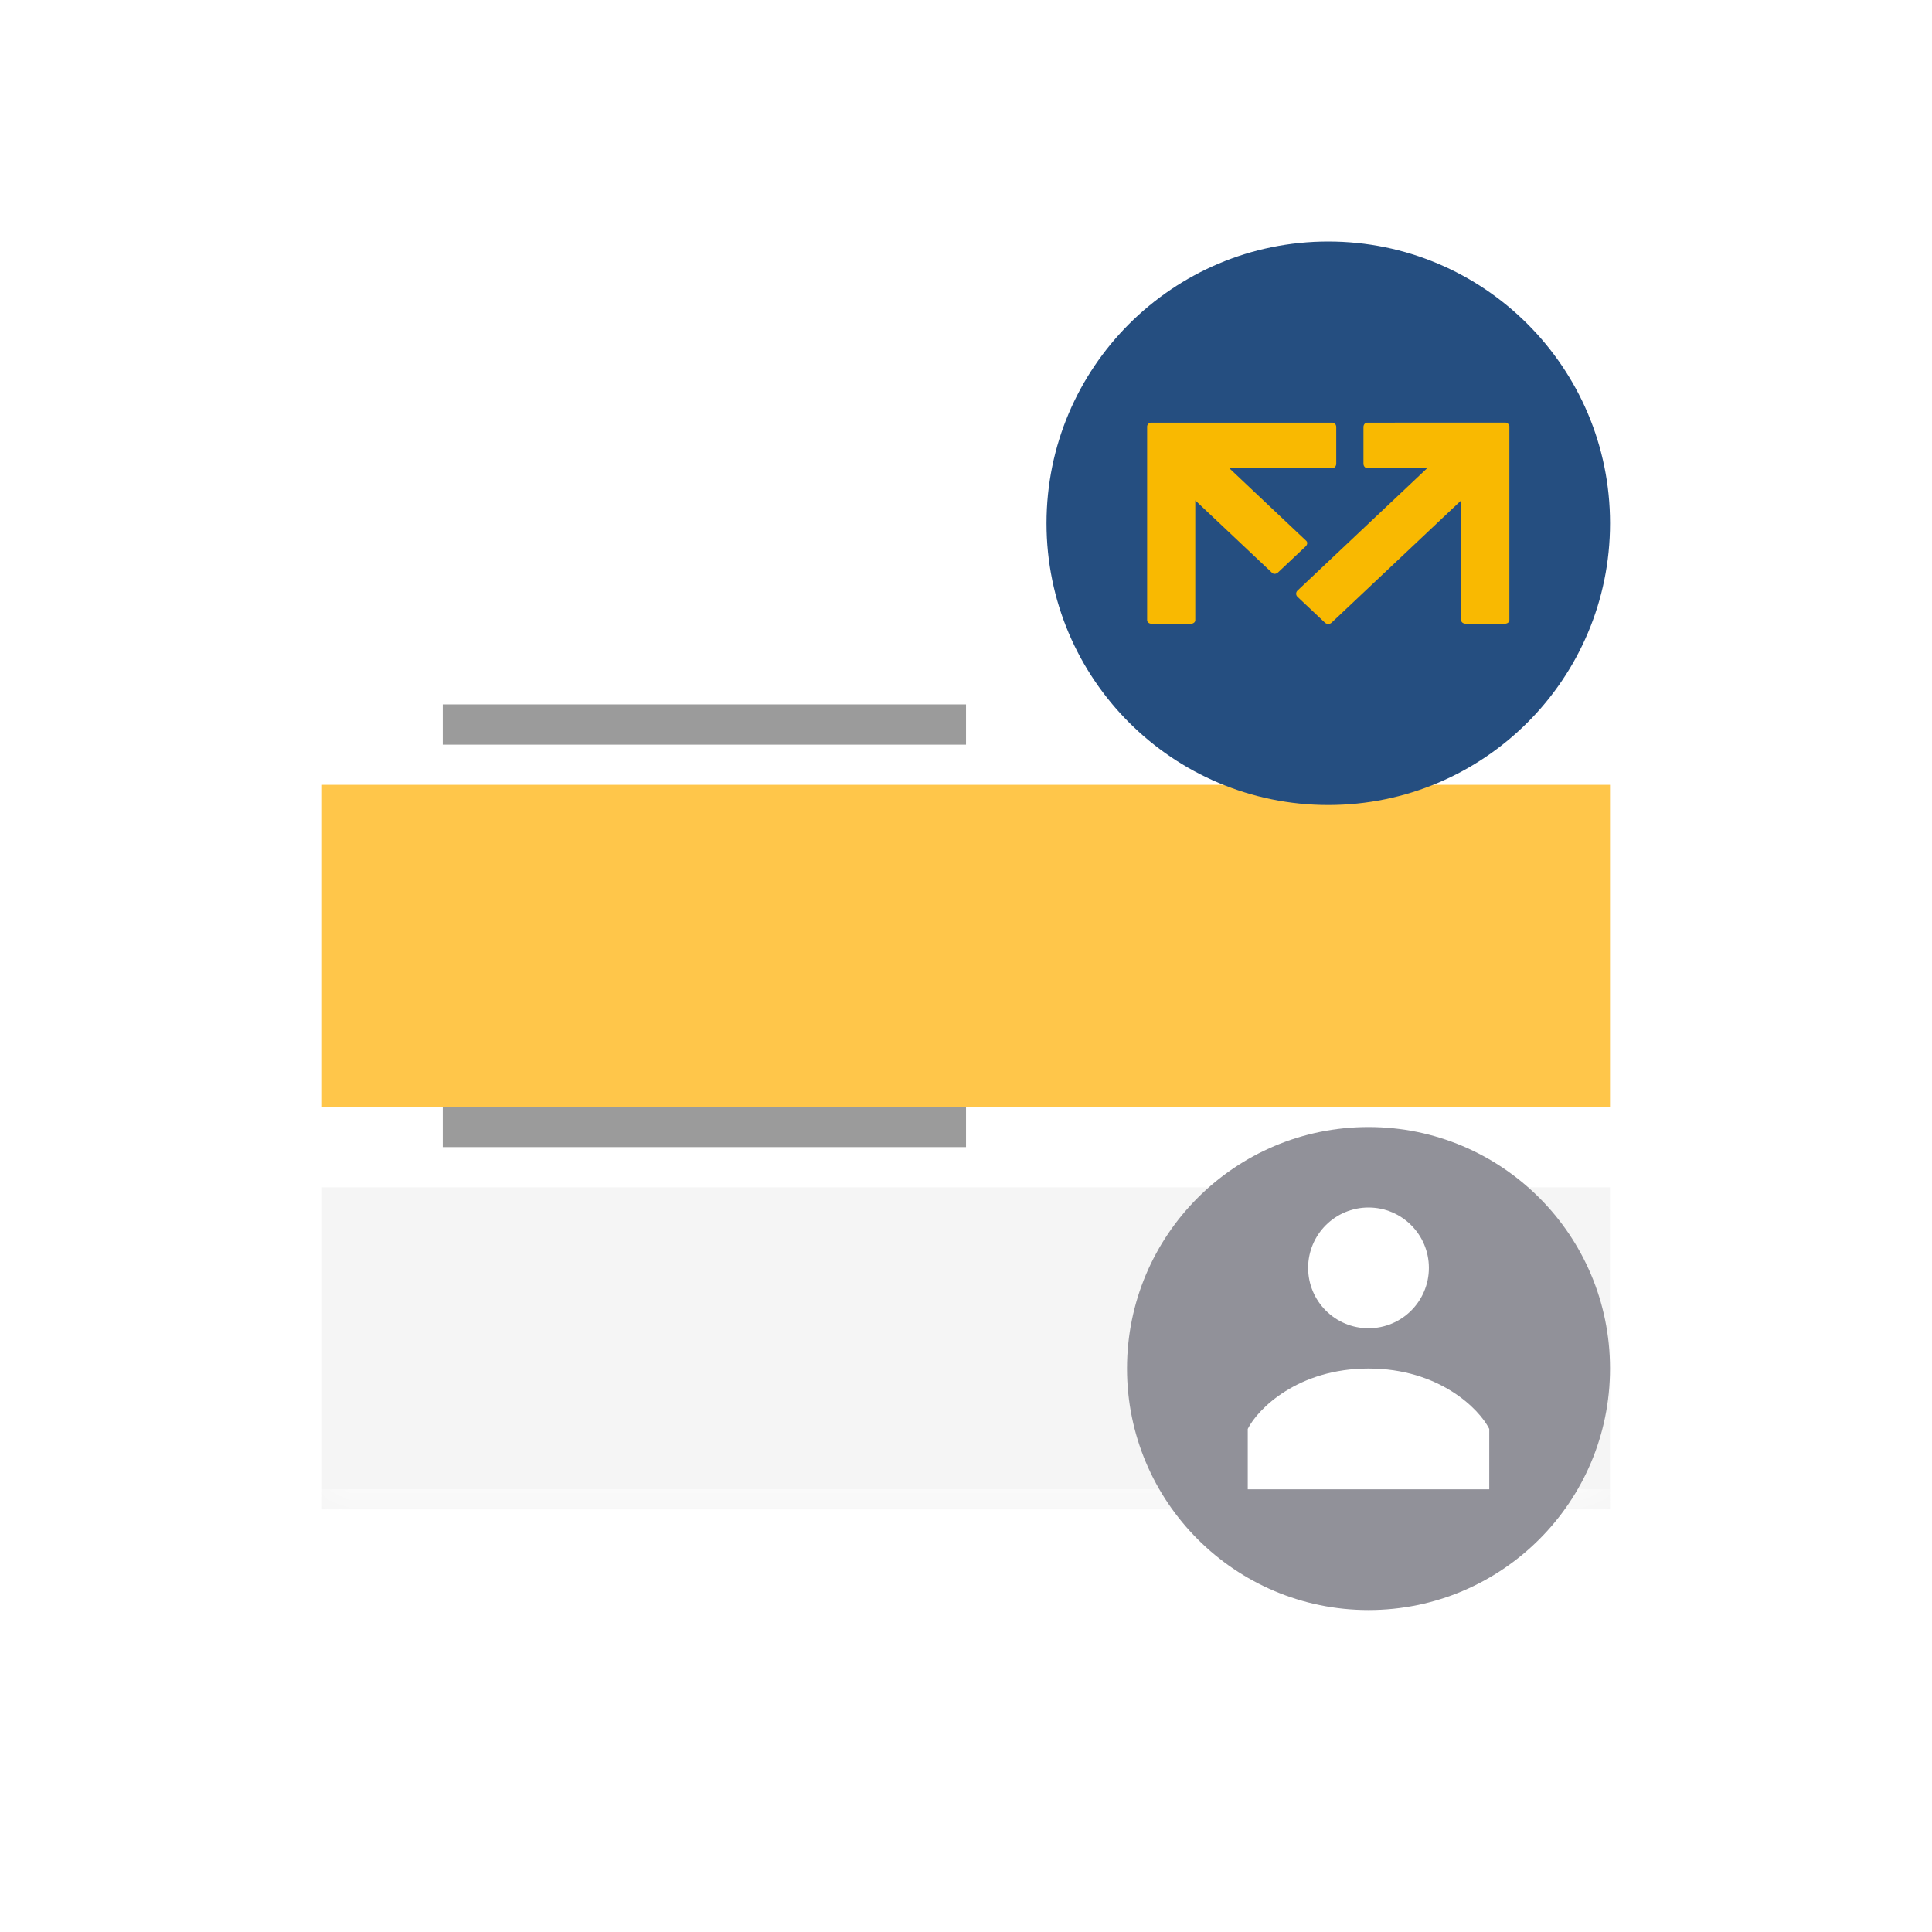 <svg width="80" height="80" viewBox="0 0 80 80" fill="none" xmlns="http://www.w3.org/2000/svg">
<g filter="url(#filter0_ddd_10777_2967)">
<rect x="13.334" y="23.332" width="53.333" height="13.333" fill="#FFC64A"/>
</g>
<g style="mix-blend-mode:multiply">
<rect x="18.334" y="29.168" width="21.667" height="1.667" fill="#9B9B9B"/>
</g>
<g filter="url(#filter1_ddd_10777_2967)">
<mask id="path-3-inside-1_10777_2967" fill="white">
<path d="M13.334 40H66.667V53.333H13.334V40Z"/>
</mask>
<path d="M13.334 40H66.667V53.333H13.334V40Z" fill="#F5F5F5"/>
<path d="M66.667 52.5H13.334V54.167H66.667V52.5Z" fill="white" fill-opacity="0.5" mask="url(#path-3-inside-1_10777_2967)"/>
</g>
<rect x="18.334" y="45.832" width="21.667" height="1.667" fill="#9B9B9B"/>
<circle cx="55.001" cy="21.667" r="11.667" fill="#254E80"/>
<path d="M62.468 17.574C62.435 17.525 62.393 17.5 62.346 17.5L56.609 17.501C56.525 17.501 56.458 17.583 56.458 17.684V19.202C56.458 19.3 56.525 19.381 56.609 19.381H59.103L53.725 24.456C53.691 24.489 53.67 24.535 53.67 24.583C53.67 24.632 53.691 24.677 53.725 24.711L54.866 25.786C54.932 25.849 55.067 25.849 55.135 25.786L60.504 20.72V25.684C60.504 25.764 60.591 25.827 60.698 25.827H62.309C62.414 25.827 62.5 25.764 62.5 25.684V17.65C62.5 17.624 62.491 17.597 62.468 17.574Z" fill="#F9B901"/>
<path d="M55.178 17.501H47.653C47.61 17.501 47.567 17.525 47.535 17.572C47.512 17.599 47.5 17.624 47.5 17.652V25.685C47.5 25.764 47.587 25.829 47.691 25.829H49.303C49.41 25.829 49.494 25.764 49.494 25.685V20.72L52.682 23.727C52.742 23.783 52.851 23.77 52.926 23.698L54.064 22.625C54.138 22.555 54.151 22.453 54.091 22.397L50.898 19.383H55.178C55.262 19.383 55.331 19.302 55.331 19.203V17.682C55.331 17.582 55.262 17.501 55.178 17.501Z" fill="#F9B901"/>
<circle cx="56.667" cy="56.668" r="10" fill="#919199"/>
<circle cx="56.667" cy="52.5" r="2.5" fill="white"/>
<path d="M51.667 59.168V61.668H61.667V59.168C61.25 58.335 59.584 56.668 56.667 56.668C53.75 56.668 52.084 58.335 51.667 59.168Z" fill="white"/>
<defs>
<filter id="filter0_ddd_10777_2967" x="8.334" y="22.499" width="63.334" height="24.165" filterUnits="userSpaceOnUse" color-interpolation-filters="sRGB">
<feFlood flood-opacity="0" result="BackgroundImageFix"/>
<feColorMatrix in="SourceAlpha" type="matrix" values="0 0 0 0 0 0 0 0 0 0 0 0 0 0 0 0 0 0 127 0" result="hardAlpha"/>
<feOffset dy="3.333"/>
<feGaussianBlur stdDeviation="1.667"/>
<feColorMatrix type="matrix" values="0 0 0 0 0 0 0 0 0 0 0 0 0 0 0 0 0 0 0.05 0"/>
<feBlend mode="normal" in2="BackgroundImageFix" result="effect1_dropShadow_10777_2967"/>
<feColorMatrix in="SourceAlpha" type="matrix" values="0 0 0 0 0 0 0 0 0 0 0 0 0 0 0 0 0 0 127 0" result="hardAlpha"/>
<feOffset dy="5"/>
<feGaussianBlur stdDeviation="2.5"/>
<feColorMatrix type="matrix" values="0 0 0 0 0 0 0 0 0 0 0 0 0 0 0 0 0 0 0.05 0"/>
<feBlend mode="normal" in2="effect1_dropShadow_10777_2967" result="effect2_dropShadow_10777_2967"/>
<feColorMatrix in="SourceAlpha" type="matrix" values="0 0 0 0 0 0 0 0 0 0 0 0 0 0 0 0 0 0 127 0" result="hardAlpha"/>
<feOffset dy="0.833"/>
<feGaussianBlur stdDeviation="0.833"/>
<feComposite in2="hardAlpha" operator="out"/>
<feColorMatrix type="matrix" values="0 0 0 0 0 0 0 0 0 0 0 0 0 0 0 0 0 0 0.1 0"/>
<feBlend mode="normal" in2="effect2_dropShadow_10777_2967" result="effect3_dropShadow_10777_2967"/>
<feBlend mode="normal" in="SourceGraphic" in2="effect3_dropShadow_10777_2967" result="shape"/>
</filter>
<filter id="filter1_ddd_10777_2967" x="8.334" y="39.167" width="63.334" height="24.165" filterUnits="userSpaceOnUse" color-interpolation-filters="sRGB">
<feFlood flood-opacity="0" result="BackgroundImageFix"/>
<feColorMatrix in="SourceAlpha" type="matrix" values="0 0 0 0 0 0 0 0 0 0 0 0 0 0 0 0 0 0 127 0" result="hardAlpha"/>
<feOffset dy="3.333"/>
<feGaussianBlur stdDeviation="1.667"/>
<feColorMatrix type="matrix" values="0 0 0 0 0 0 0 0 0 0 0 0 0 0 0 0 0 0 0.05 0"/>
<feBlend mode="normal" in2="BackgroundImageFix" result="effect1_dropShadow_10777_2967"/>
<feColorMatrix in="SourceAlpha" type="matrix" values="0 0 0 0 0 0 0 0 0 0 0 0 0 0 0 0 0 0 127 0" result="hardAlpha"/>
<feOffset dy="5"/>
<feGaussianBlur stdDeviation="2.5"/>
<feColorMatrix type="matrix" values="0 0 0 0 0 0 0 0 0 0 0 0 0 0 0 0 0 0 0.05 0"/>
<feBlend mode="normal" in2="effect1_dropShadow_10777_2967" result="effect2_dropShadow_10777_2967"/>
<feColorMatrix in="SourceAlpha" type="matrix" values="0 0 0 0 0 0 0 0 0 0 0 0 0 0 0 0 0 0 127 0" result="hardAlpha"/>
<feOffset dy="0.833"/>
<feGaussianBlur stdDeviation="0.833"/>
<feComposite in2="hardAlpha" operator="out"/>
<feColorMatrix type="matrix" values="0 0 0 0 0 0 0 0 0 0 0 0 0 0 0 0 0 0 0.1 0"/>
<feBlend mode="normal" in2="effect2_dropShadow_10777_2967" result="effect3_dropShadow_10777_2967"/>
<feBlend mode="normal" in="SourceGraphic" in2="effect3_dropShadow_10777_2967" result="shape"/>
</filter>
</defs>
</svg>

